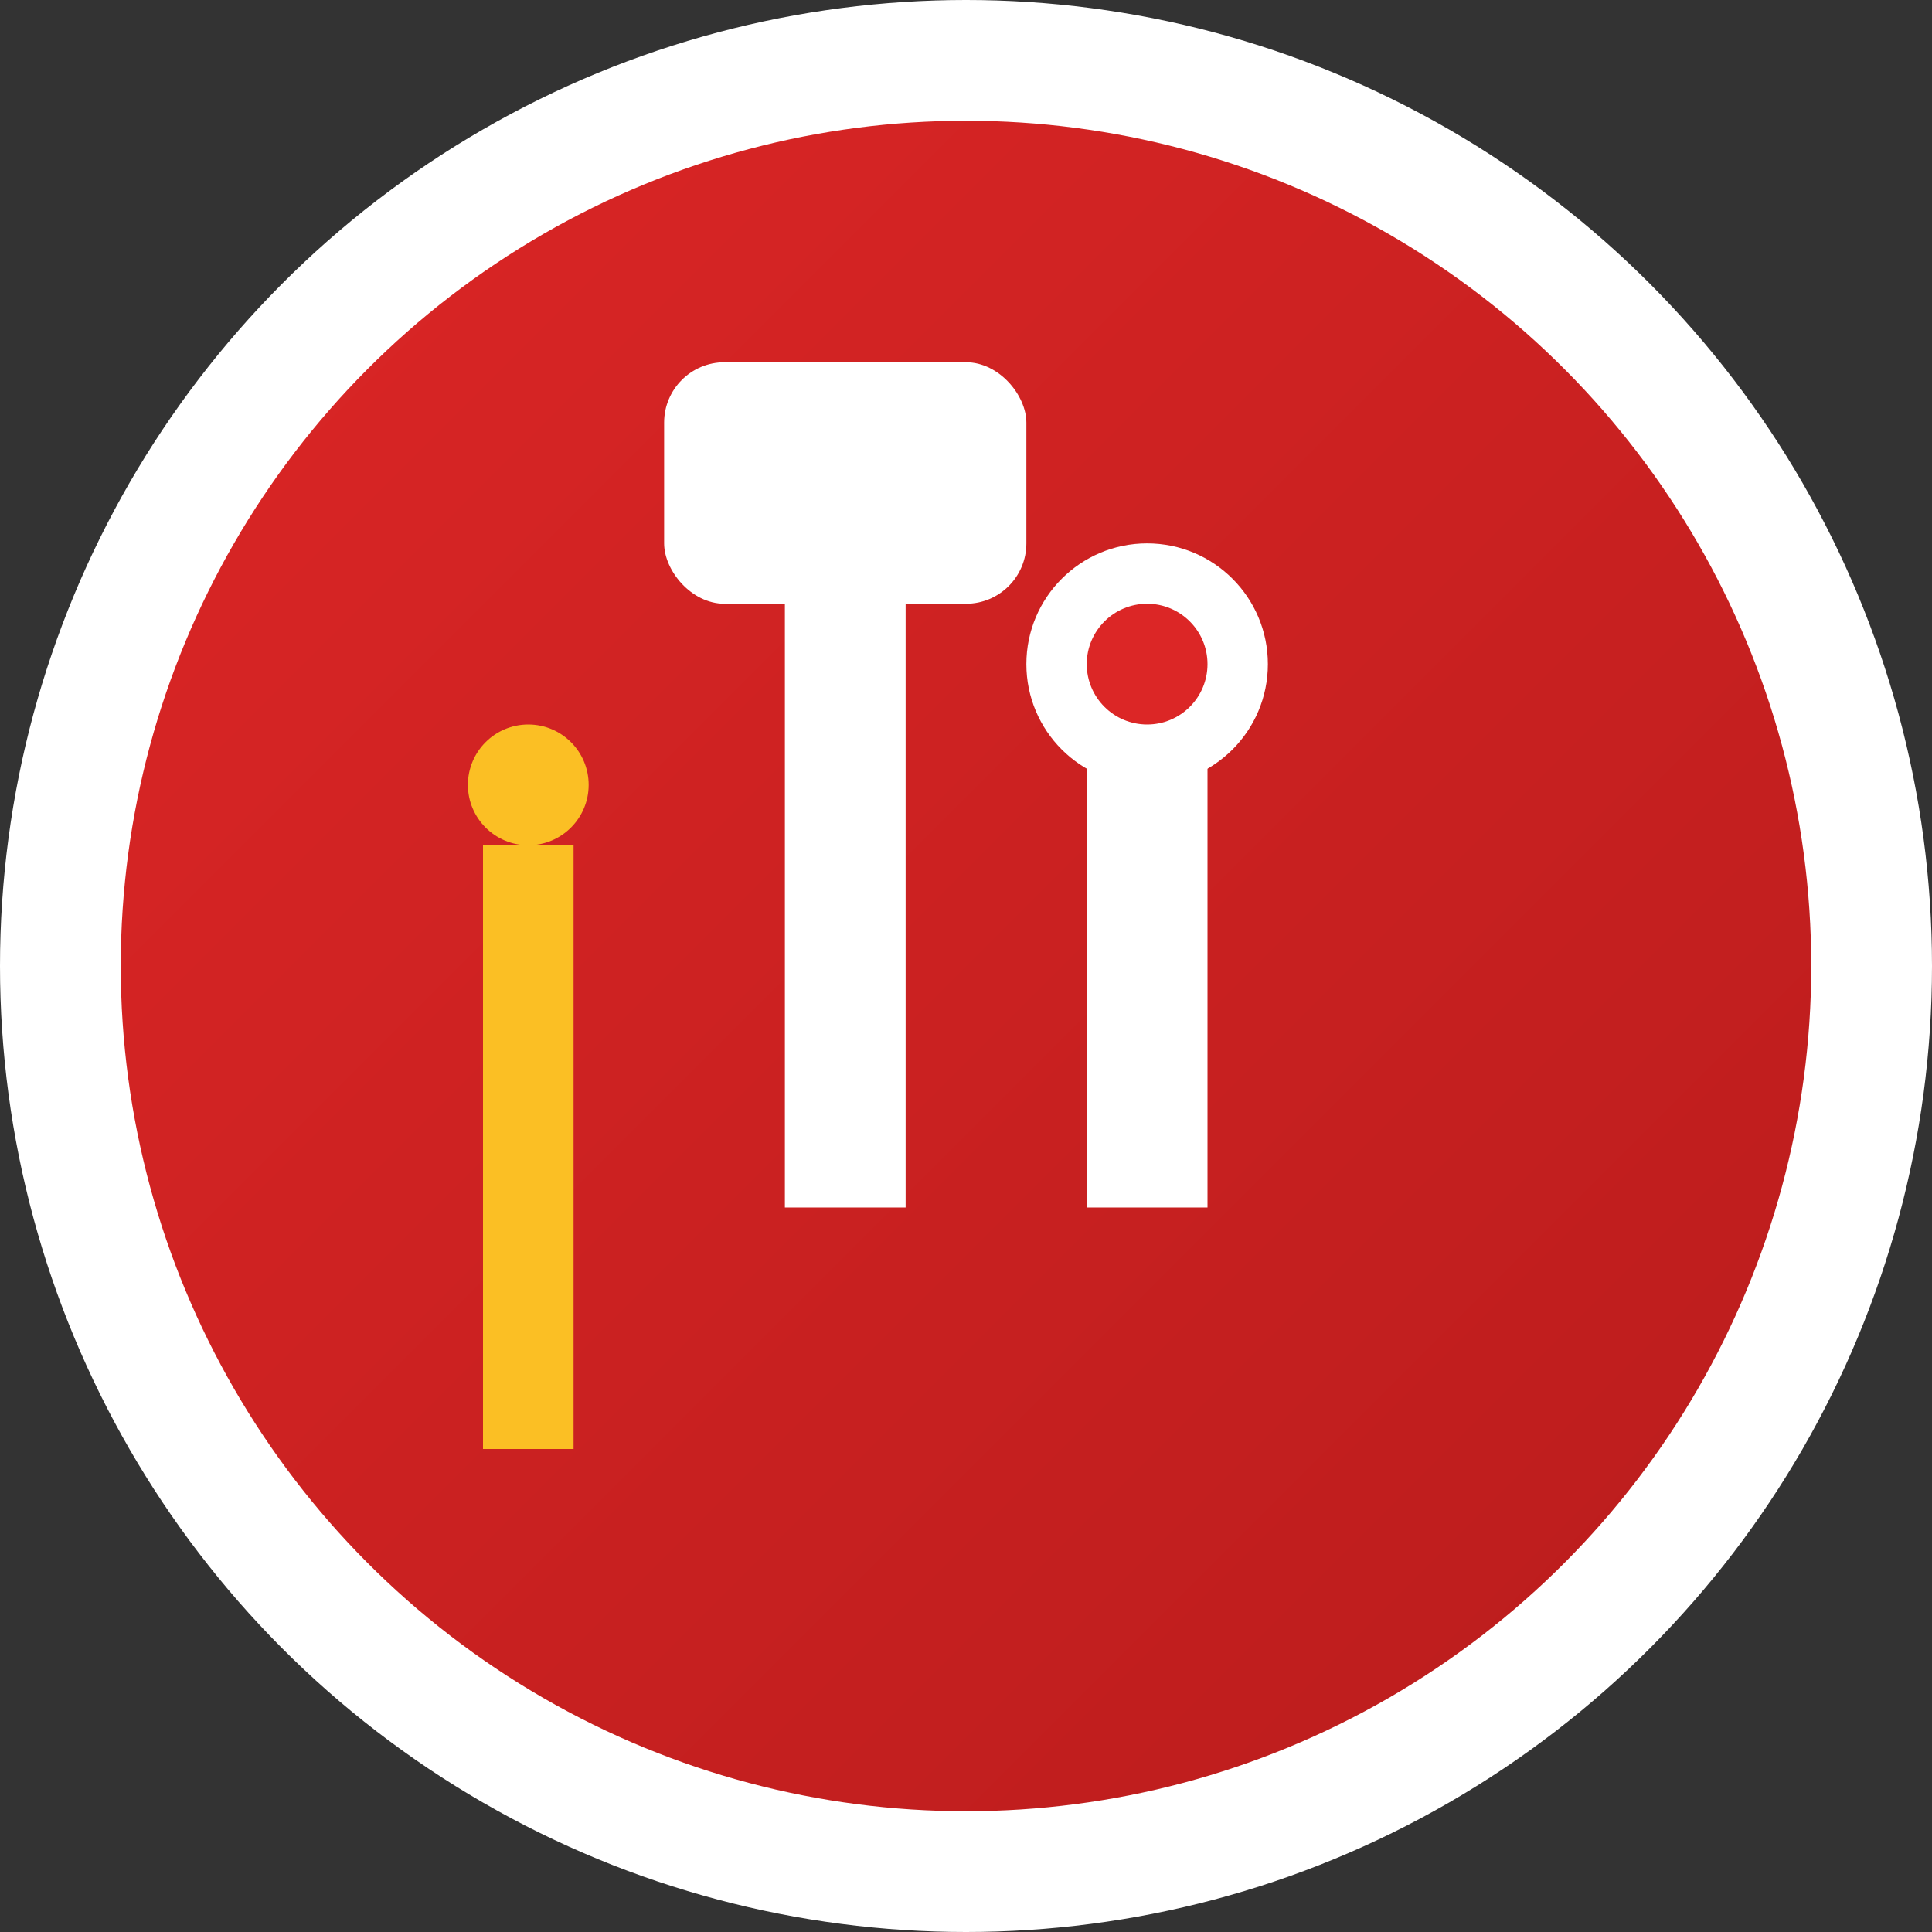 <svg xmlns="http://www.w3.org/2000/svg" viewBox="0 0 32 32" width="32" height="32">
  <rect x="0" y="0" width="32" height="32" fill="#333333" stroke="none"/>
  <defs>
    <linearGradient id="toolGradient" x1="0%" y1="0%" x2="100%" y2="100%">
      <stop offset="0%" style="stop-color:#dc2626;stop-opacity:1" />
      <stop offset="100%" style="stop-color:#b91c1c;stop-opacity:1" />
    </linearGradient>
  </defs>
  
  <!-- Background circle -->
  <circle cx="16" cy="16" r="16" fill="#ffffff"/>
  <circle cx="16" cy="16" r="14" fill="url(#toolGradient)"/>
  
  <!-- Hammer icon -->
  <rect x="13" y="8" width="2" height="12" fill="#ffffff"/>
  <rect x="11" y="6" width="6" height="4" rx="1" fill="#ffffff"/>
  
  <!-- Wrench icon -->
  <rect x="18" y="12" width="2" height="8" fill="#ffffff"/>
  <circle cx="19" cy="11" r="2" fill="#ffffff"/>
  <circle cx="19" cy="11" r="1" fill="#dc2626"/>
  
  <!-- Screwdriver -->
  <rect x="8" y="14" width="1.5" height="10" fill="#fbbf24"/>
  <circle cx="8.75" cy="13" r="1" fill="#fbbf24"/>
</svg>